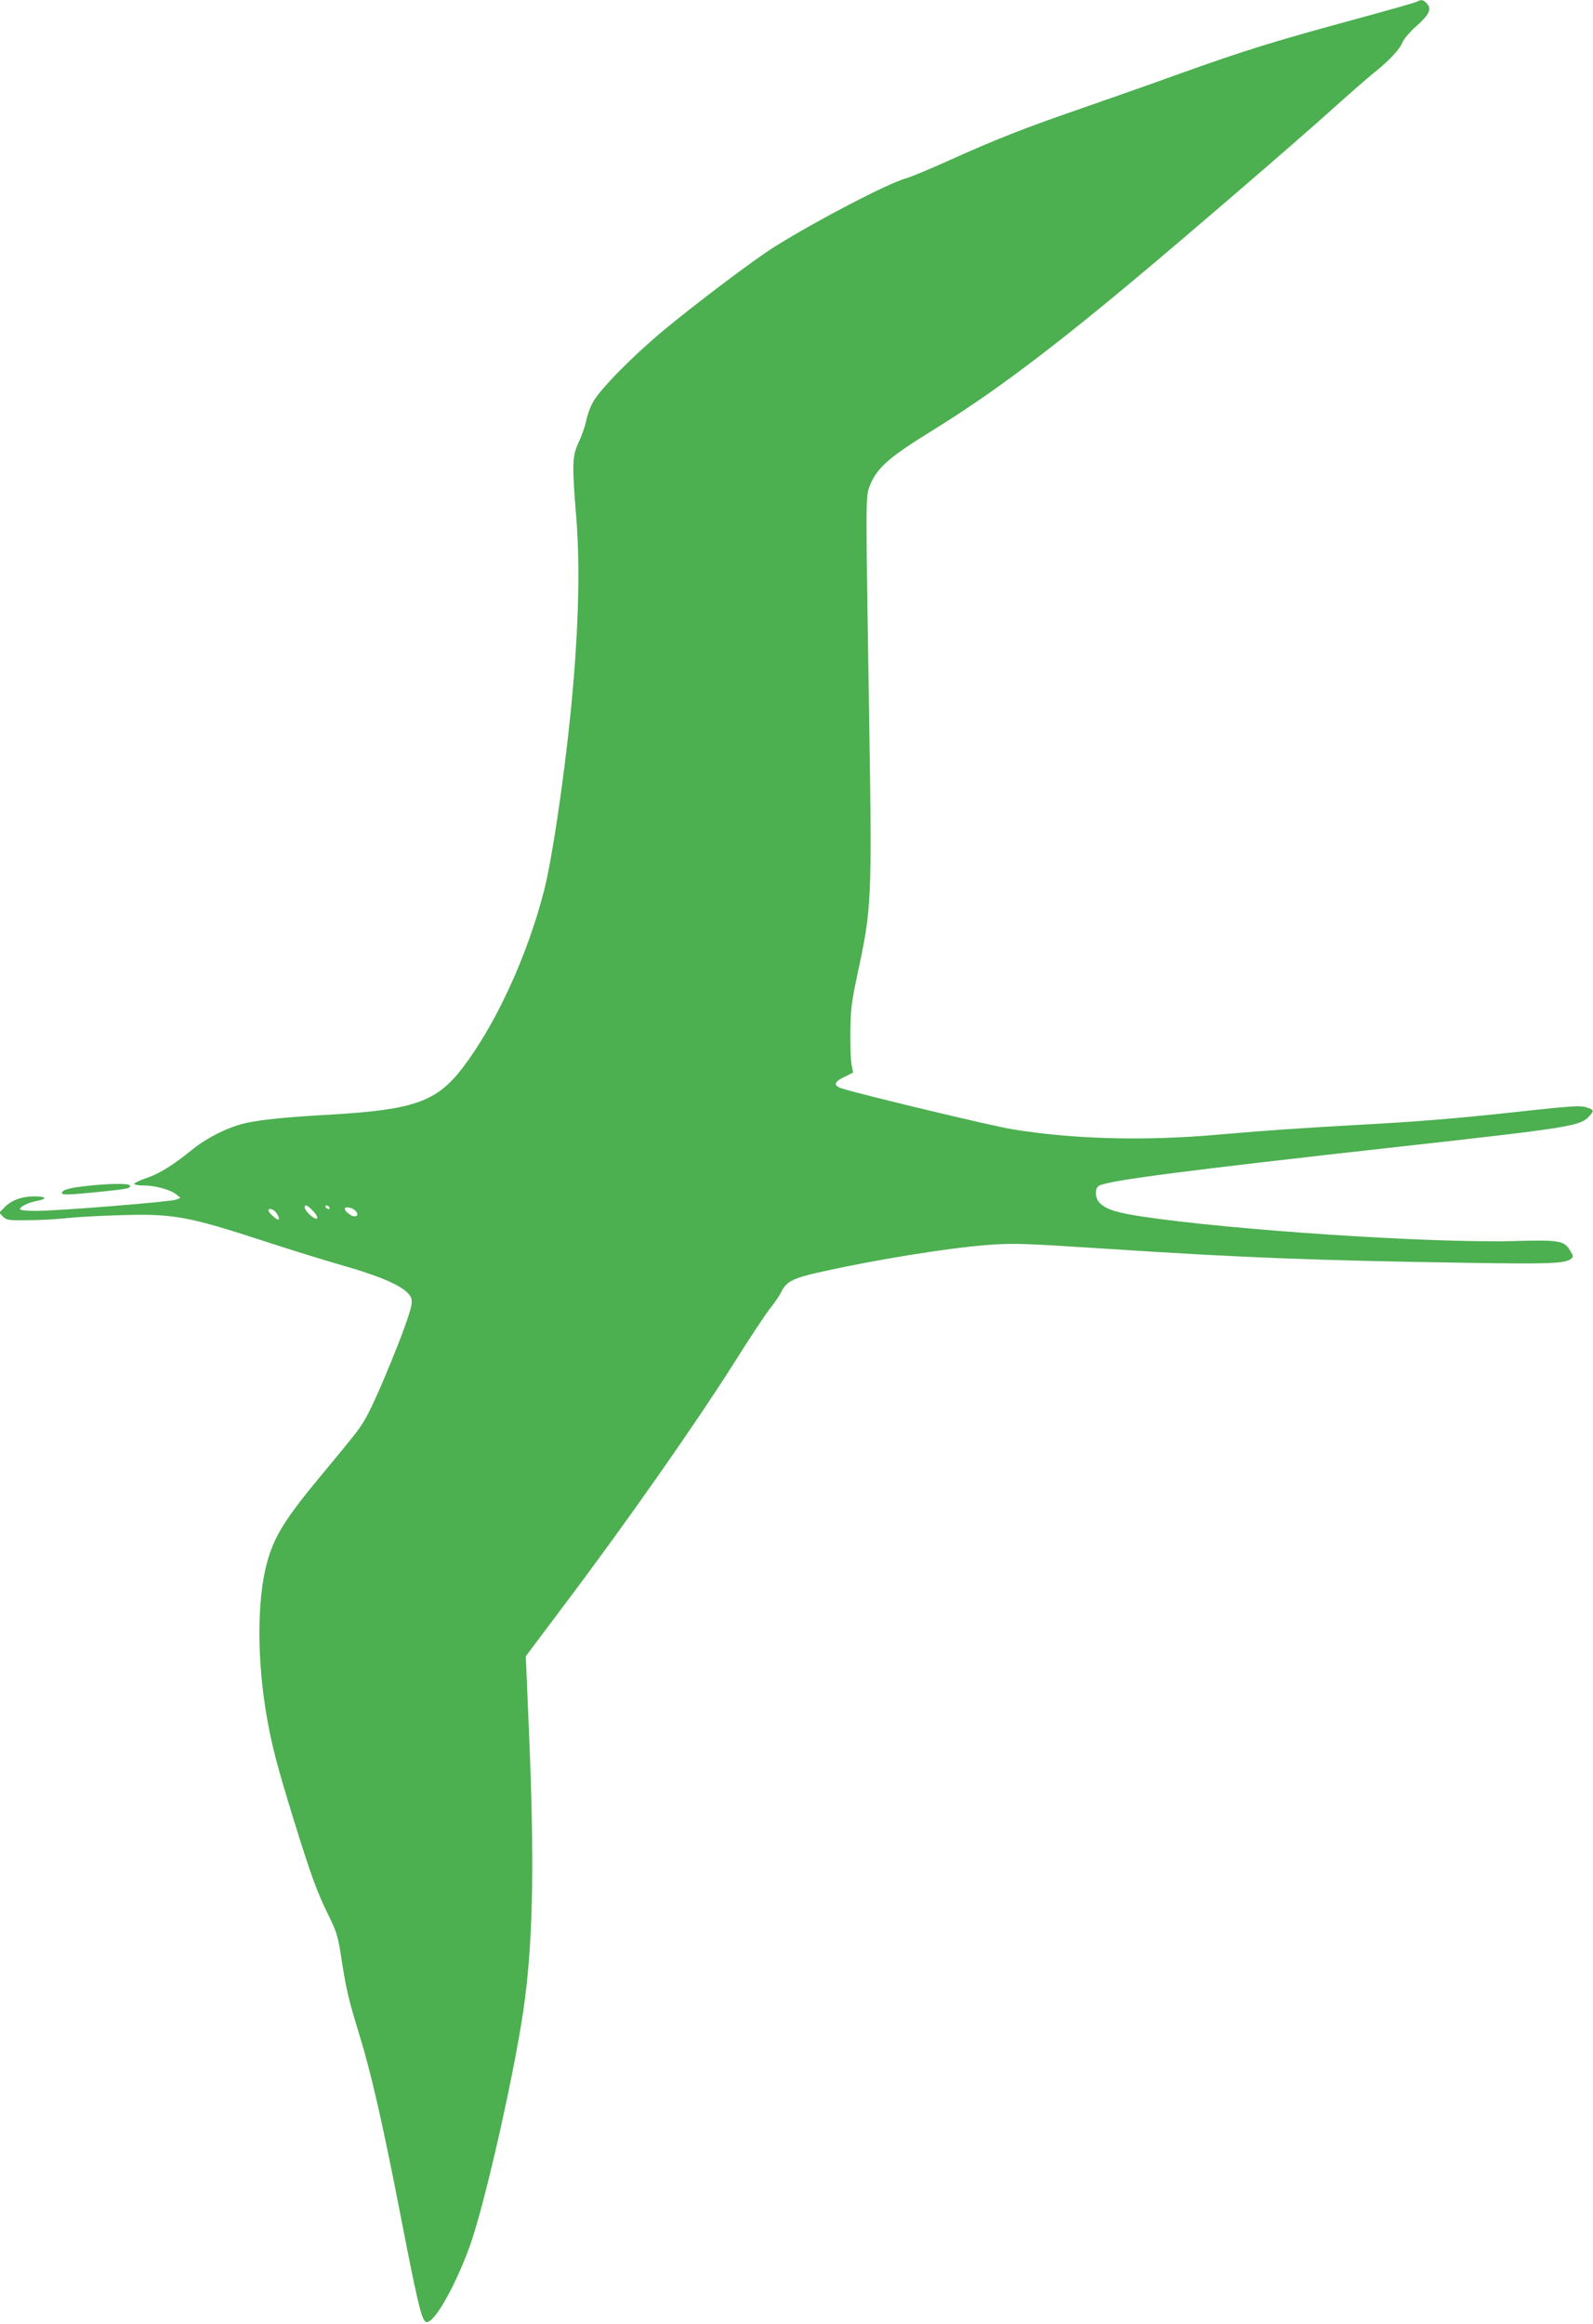 <?xml version="1.0" standalone="no"?>
<!DOCTYPE svg PUBLIC "-//W3C//DTD SVG 20010904//EN"
 "http://www.w3.org/TR/2001/REC-SVG-20010904/DTD/svg10.dtd">
<svg version="1.0" xmlns="http://www.w3.org/2000/svg"
 width="878pt" height="1280pt" viewBox="0 0 878 1280"
 preserveAspectRatio="xMidYMid meet">
<g transform="translate(0,1280) scale(0.1,-0.1)"
fill="#4caf50" stroke="none">
<path d="M7810 12791 c-8 -5 -143 -43 -300 -86 -494 -134 -639 -179 -1025
-317 -137 -50 -367 -130 -510 -180 -317 -109 -481 -173 -736 -288 -108 -49
-221 -96 -251 -104 -103 -31 -479 -226 -717 -374 -115 -72 -445 -321 -620
-467 -174 -146 -345 -321 -384 -392 -15 -28 -32 -75 -37 -104 -6 -29 -24 -80
-40 -114 -36 -75 -38 -120 -14 -413 23 -281 12 -654 -32 -1087 -37 -365 -102
-802 -145 -969 -91 -357 -264 -734 -447 -975 -145 -190 -268 -234 -737 -261
-232 -13 -373 -27 -460 -46 -95 -21 -216 -81 -300 -150 -104 -84 -178 -130
-251 -154 -35 -12 -64 -26 -64 -31 0 -5 24 -9 53 -9 63 0 146 -23 178 -49 l24
-19 -25 -10 c-30 -12 -661 -63 -777 -62 -47 0 -83 4 -83 10 0 13 48 37 93 45
61 12 53 25 -15 25 -71 0 -129 -23 -167 -64 l-25 -26 21 -22 c19 -19 31 -21
145 -19 67 0 159 6 203 11 44 5 172 13 285 16 304 10 378 -3 817 -146 136 -45
327 -103 423 -131 191 -54 314 -106 356 -150 22 -23 26 -34 22 -66 -11 -79
-201 -545 -263 -643 -33 -53 -58 -84 -225 -285 -206 -247 -270 -348 -309 -495
-55 -204 -55 -537 0 -850 28 -159 57 -270 149 -568 97 -312 129 -398 192 -525
43 -87 51 -113 69 -230 26 -171 39 -228 100 -426 66 -215 129 -492 228 -1001
87 -449 112 -555 134 -577 35 -35 157 170 246 414 86 238 263 1027 305 1368
45 353 51 788 21 1476 l-17 406 202 269 c357 473 737 1016 955 1361 82 131
169 261 192 289 23 29 51 70 62 93 27 53 67 72 211 104 304 68 699 132 919
149 142 11 190 10 650 -20 746 -49 1152 -65 2001 -78 439 -7 533 -4 566 20 17
13 17 15 -2 47 -32 55 -59 60 -309 53 -460 -12 -1556 60 -2057 136 -135 21
-189 38 -225 72 -29 27 -31 83 -5 97 54 29 470 83 1667 216 925 103 984 112
1034 166 28 31 27 36 -14 49 -37 12 -76 9 -435 -30 -277 -30 -504 -49 -805
-65 -340 -19 -502 -30 -793 -55 -404 -36 -801 -25 -1134 30 -107 17 -824 189
-933 223 -54 16 -51 37 9 65 l48 24 -8 41 c-5 23 -8 105 -7 182 1 120 6 164
37 310 82 381 83 395 65 1506 -18 1132 -18 1133 4 1191 39 100 103 157 348
308 322 199 633 431 1104 824 299 249 919 783 1095 942 91 82 194 172 230 201
85 67 144 130 160 170 7 18 41 58 76 89 71 62 86 94 59 124 -20 22 -32 24 -55
11z m-6086 -6660 c39 -40 29 -61 -12 -26 -30 25 -43 55 -24 55 5 0 21 -13 36
-29z m91 19 c3 -5 2 -10 -4 -10 -5 0 -13 5 -16 10 -3 6 -2 10 4 10 5 0 13 -4
16 -10z m138 -14 c22 -17 22 -36 0 -36 -18 0 -53 28 -53 42 0 12 33 9 53 -6z
m-427 -21 c9 -14 14 -29 10 -32 -7 -7 -56 36 -56 49 0 18 31 7 46 -17z"/>
<path d="M491 6269 c-103 -11 -143 -21 -149 -37 -5 -16 22 -15 208 3 157 16
174 20 165 36 -7 11 -107 10 -224 -2z"/>
</g>
</svg>
